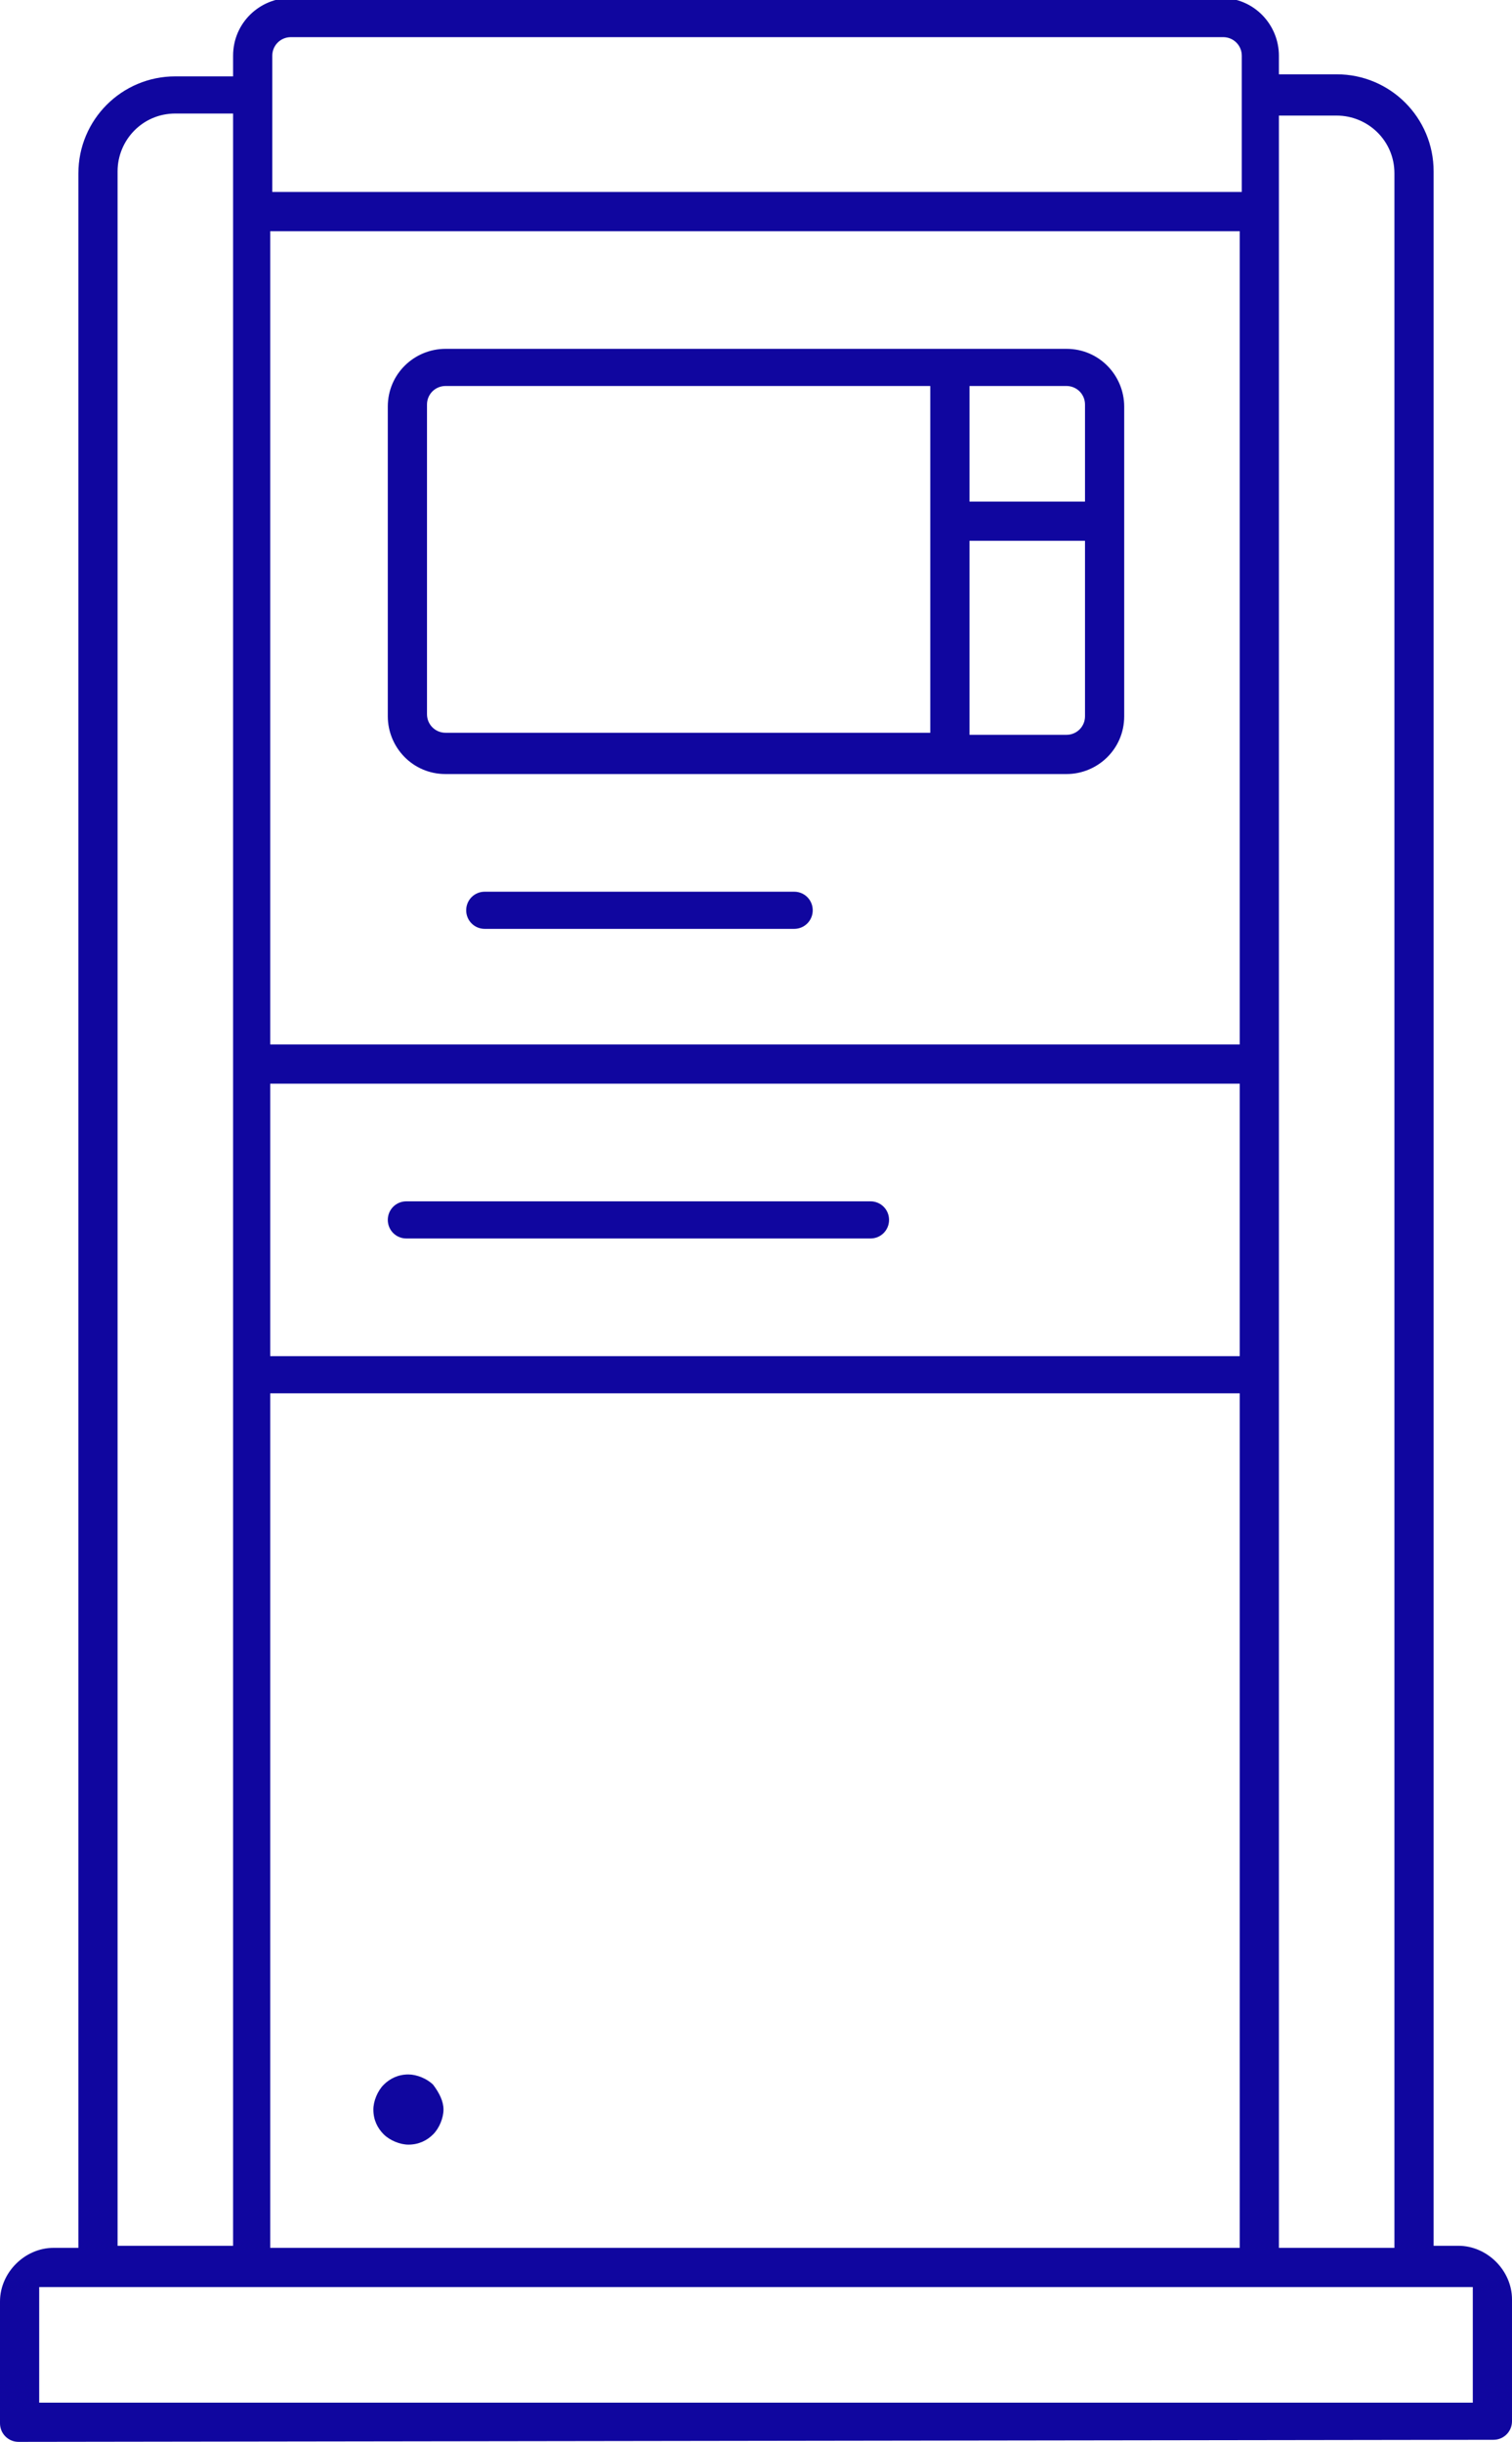 <?xml version="1.0" encoding="utf-8"?>
<!-- Generator: Adobe Illustrator 23.0.0, SVG Export Plug-In . SVG Version: 6.00 Build 0)  -->
<svg version="1.1" id="Layer_1" xmlns="http://www.w3.org/2000/svg" xmlns:xlink="http://www.w3.org/1999/xlink" x="0px" y="0px"
	 viewBox="0 0 73.3 118.3" style="enable-background:new 0 0 73.3 118.3;" xml:space="preserve">
<style type="text/css">
	.st0{fill:#10069F;}
</style>
<g>
	<g>
		<path class="st0" d="M21,101c-0.3-0.3-0.8-0.5-1.2-0.5c-0.5,0-0.9,0.2-1.2,0.5c-0.3,0.3-0.5,0.8-0.5,1.2c0,0.5,0.2,0.9,0.5,1.2
			c0.3,0.3,0.8,0.5,1.2,0.5c0.5,0,0.9-0.2,1.2-0.5c0.3-0.3,0.5-0.8,0.5-1.2S21.3,101.4,21,101L21,101z"/>
		<path class="st0" d="M0.9,118.3c-0.5,0-0.9-0.4-0.9-0.9v-5.9c0-1.4,1.2-2.6,2.6-2.6h1.2V8.4c0-2.6,2.1-4.7,4.7-4.7h2.8v-1
			c0-1.6,1.3-2.8,2.8-2.8h45.1c1.6,0,2.8,1.3,2.8,2.8v0.9h2.8c2.6,0,4.7,2.1,4.7,4.7v100.5h1.2c1.4,0,2.6,1.2,2.6,2.6v5.9
			c0,0.5-0.4,0.9-0.9,0.9L0.9,118.3L0.9,118.3z M1.9,116.4h69.5v-5.6H1.9V116.4z M62,108.9h5.6V8.4c0-1.6-1.3-2.8-2.8-2.8H62V108.9z
			 M13.1,108.9h47V67.5h-47C13.1,67.5,13.1,108.9,13.1,108.9z M8.5,5.5c-1.6,0-2.8,1.3-2.8,2.8v100.5h5.6V5.5H8.5z M13.1,65.7h47
			V52.5h-47C13.1,52.5,13.1,65.7,13.1,65.7z M13.1,50.6h47V11.2h-47C13.1,11.2,13.1,50.6,13.1,50.6z M14.1,1.8
			c-0.5,0-0.9,0.4-0.9,0.9v6.6h47V2.7c0-0.5-0.4-0.9-0.9-0.9C59.3,1.8,14.1,1.8,14.1,1.8z"/>
		<path class="st0" d="M23.5,45c-0.5,0-0.9-0.4-0.9-0.9s0.4-0.9,0.9-0.9h15c0.5,0,0.9,0.4,0.9,0.9S39,45,38.5,45H23.5z"/>
		<path class="st0" d="M19.7,60c-0.5,0-0.9-0.4-0.9-0.9s0.4-0.9,0.9-0.9h22.5c0.5,0,0.9,0.4,0.9,0.9S42.7,60,42.2,60H19.7z"/>
		<path class="st0" d="M21.6,37.5c-1.6,0-2.8-1.3-2.8-2.8v-15c0-1.6,1.3-2.8,2.8-2.8h30.1c1.6,0,2.8,1.3,2.8,2.8v15
			c0,1.6-1.3,2.8-2.8,2.8H21.6z M47,35.6h4.7c0.5,0,0.9-0.4,0.9-0.9v-8.5H47V35.6z M21.6,18.7c-0.5,0-0.9,0.4-0.9,0.9v15
			c0,0.5,0.4,0.9,0.9,0.9h23.5V18.7H21.6z M47,24.3h5.6v-4.7c0-0.5-0.4-0.9-0.9-0.9H47V24.3z"/>
	</g>
</g>
</svg>

